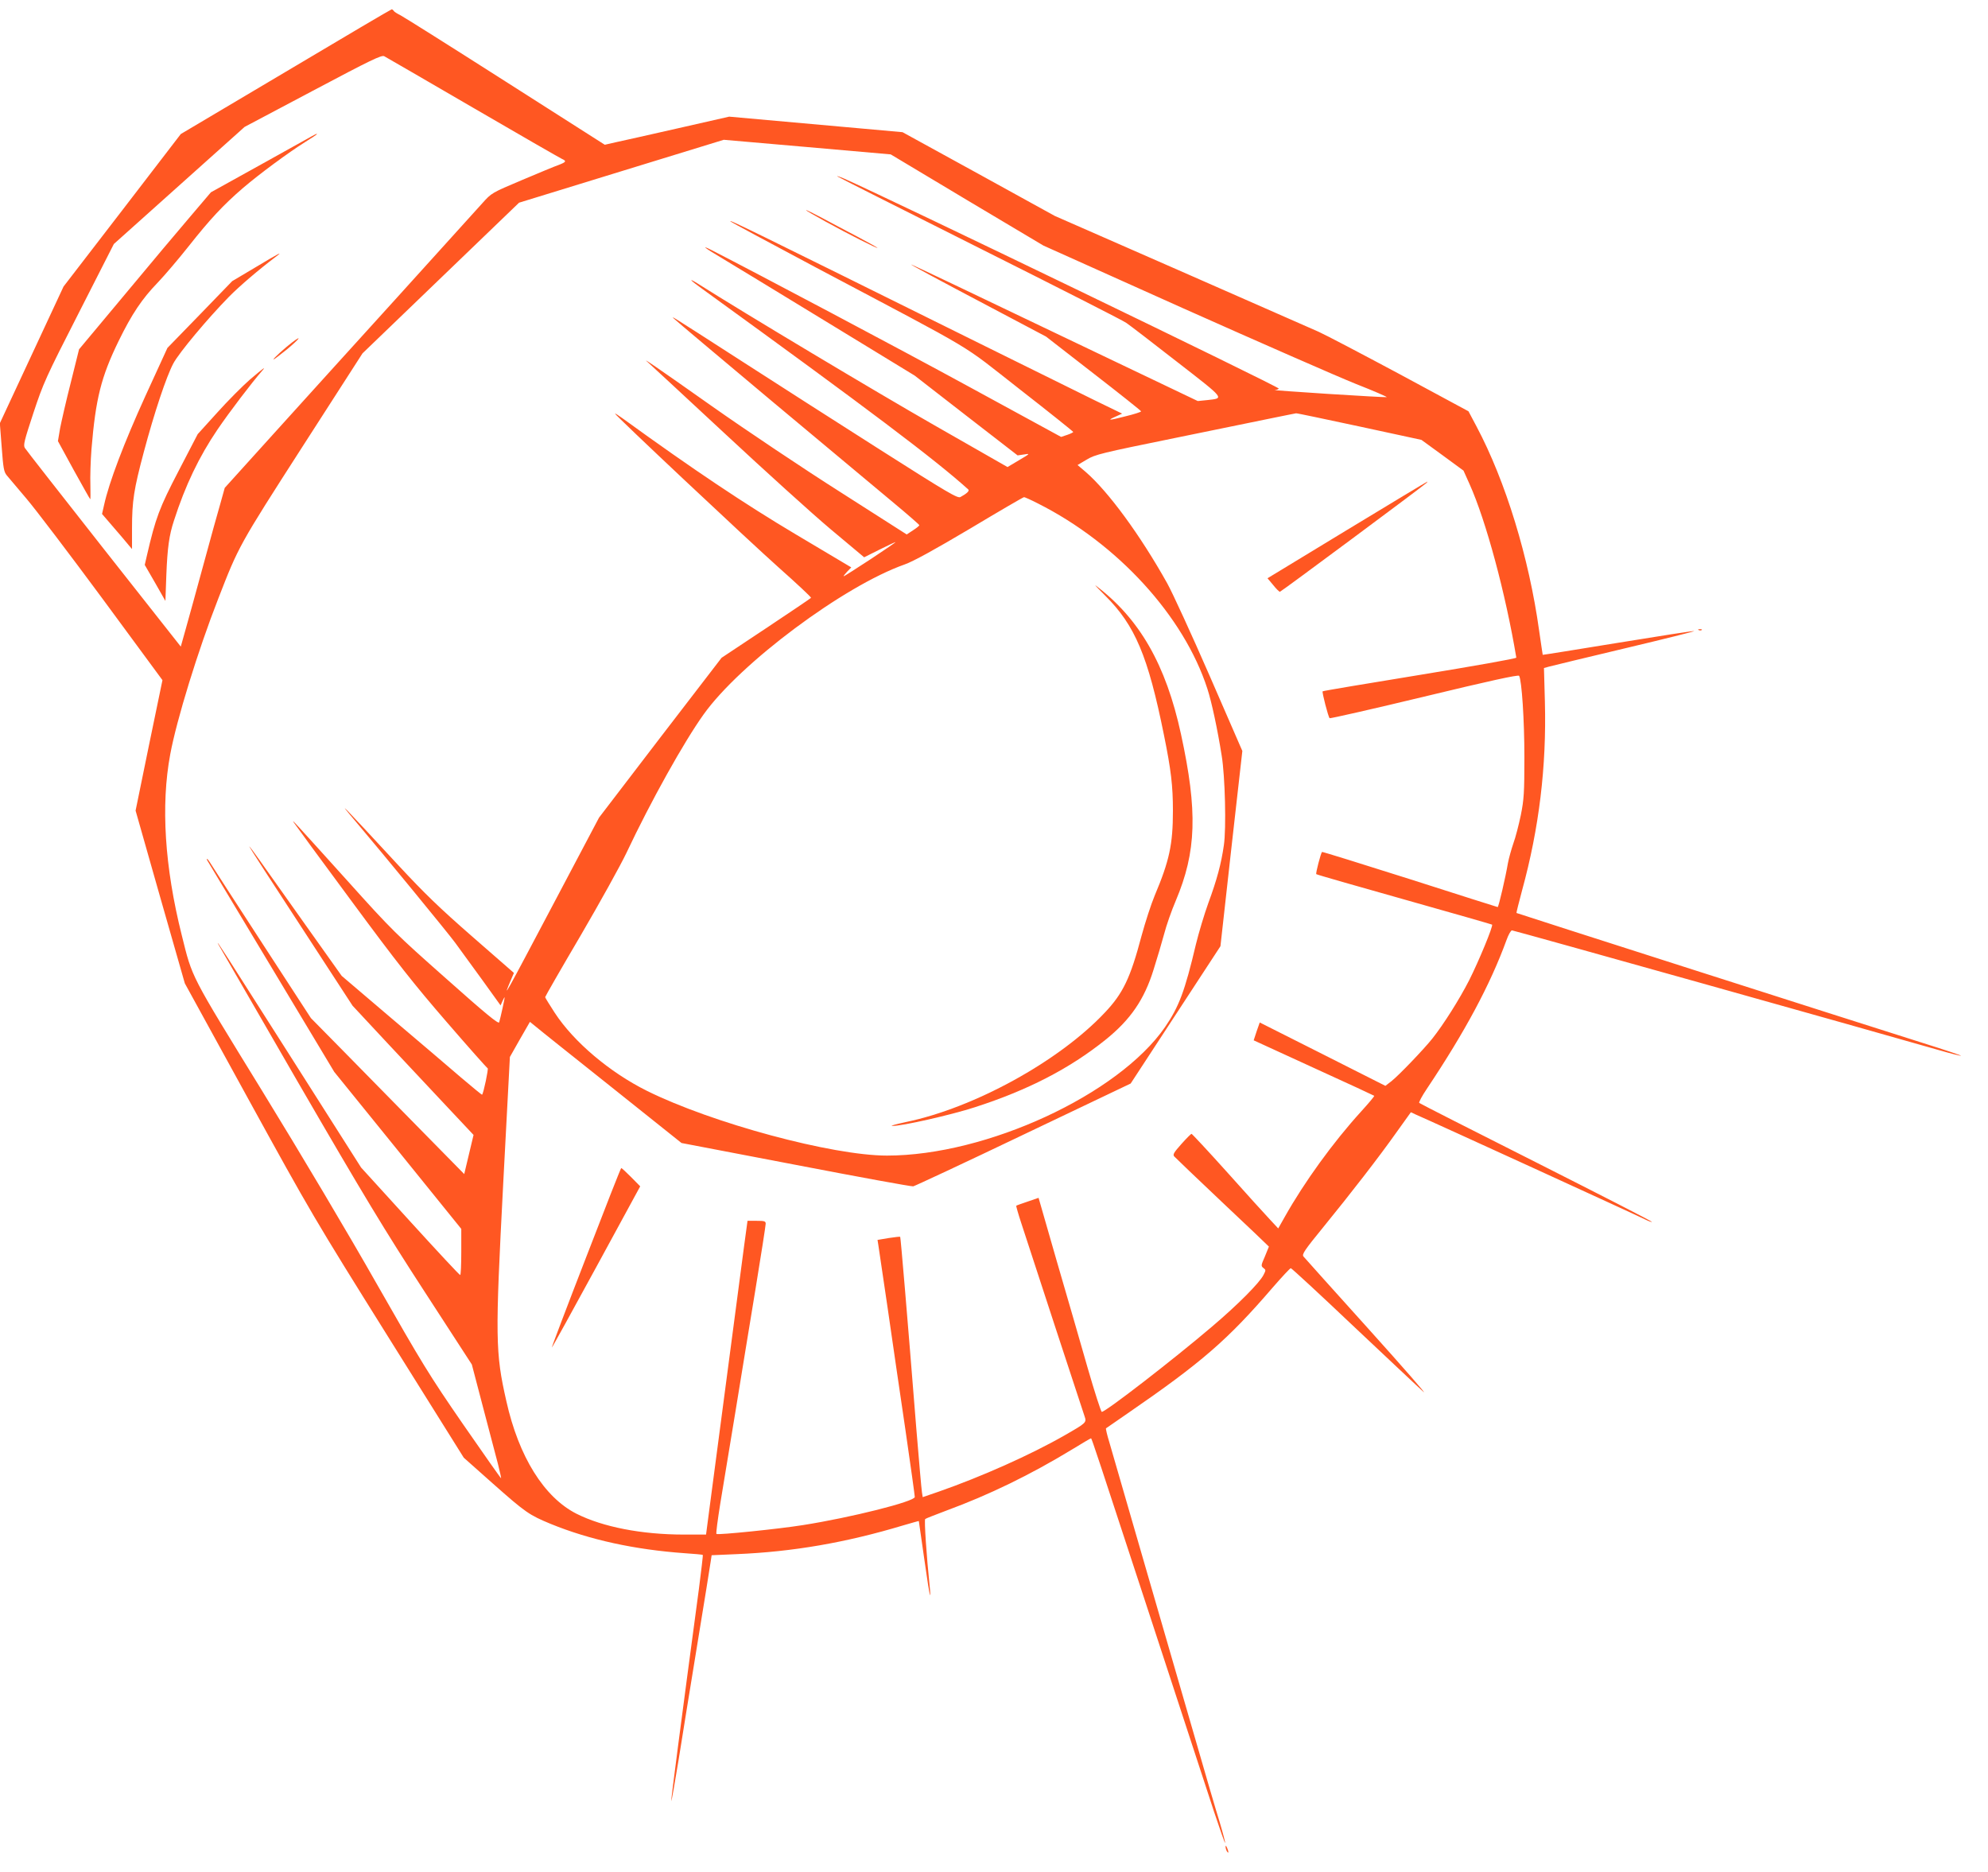 <?xml version="1.0" standalone="no"?>
<!DOCTYPE svg PUBLIC "-//W3C//DTD SVG 20010904//EN"
 "http://www.w3.org/TR/2001/REC-SVG-20010904/DTD/svg10.dtd">
<svg version="1.0" xmlns="http://www.w3.org/2000/svg"
 width="1280pt" height="1205pt" viewBox="0 0 1280 1205"
 preserveAspectRatio="xMidYMid meet">
<g transform="translate(0,1205) scale(0.1,-0.1)"
fill="#ff5722" stroke="none">
<path d="M1840 11588 l-676 -401 -377 -491 -378 -491 -205 -440 -205 -440 12
-155 c10 -135 14 -158 33 -181 12 -14 69 -81 126 -149 58 -68 279 -359 491
-646 l385 -523 -87 -420 -86 -420 158 -556 159 -556 410 -747 c399 -726 424
-769 898 -1527 l488 -780 189 -168 c211 -187 233 -201 370 -258 252 -103 542
-166 863 -189 62 -4 115 -9 117 -11 2 -2 -10 -101 -25 -219 -116 -865 -181
-1363 -178 -1366 2 -2 23 117 47 264 23 147 78 483 121 747 43 264 82 501 85
526 l7 46 161 7 c361 15 703 74 1072 185 55 16 100 29 101 28 0 -1 16 -108 34
-237 18 -129 35 -237 38 -240 2 -3 2 22 -2 55 -21 202 -36 429 -29 435 4 4 67
28 138 55 274 101 538 229 811 395 63 39 117 70 119 70 4 0 57 -160 345 -1040
100 -305 226 -690 280 -855 54 -165 129 -393 166 -507 38 -114 70 -206 72
-203 2 2 -14 63 -36 137 -23 73 -91 306 -152 518 -61 212 -151 522 -200 690
-49 168 -143 494 -210 725 -67 231 -133 459 -147 508 -15 48 -24 89 -22 91 2
2 65 45 139 96 478 329 644 473 934 810 60 69 112 125 117 125 5 0 185 -166
400 -370 216 -203 419 -395 453 -425 33 -30 -124 150 -349 400 -226 250 -416
463 -423 471 -10 14 8 41 128 188 176 216 357 449 473 613 l91 127 30 -14 c76
-32 1442 -657 1478 -676 22 -11 42 -18 44 -16 3 3 -332 174 -743 382 -411 207
-751 380 -755 384 -4 4 18 45 49 91 246 368 408 670 513 958 12 34 28 62 35
62 12 0 2354 -657 2749 -771 76 -22 140 -38 142 -36 2 2 -105 38 -239 80 -482
152 -2619 836 -2623 839 -1 2 15 67 36 145 110 401 158 799 147 1215 l-6 217
32 9 c18 5 238 58 490 118 253 60 453 110 445 111 -7 2 -229 -33 -493 -76
-264 -43 -481 -78 -482 -77 0 0 -11 70 -23 155 -65 470 -216 963 -403 1315
l-52 98 -445 240 c-245 131 -479 254 -520 272 -41 18 -440 193 -887 390 l-812
356 -490 270 -490 269 -558 50 -558 50 -330 -75 c-181 -41 -362 -82 -401 -90
l-70 -16 -640 408 c-351 224 -656 416 -676 426 -20 10 -40 22 -43 28 -3 5 -9
10 -13 10 -4 0 -311 -181 -682 -402z m1205 -231 c302 -176 560 -324 573 -330
31 -14 28 -20 -21 -39 -24 -8 -131 -53 -238 -98 -194 -82 -194 -82 -254 -149
-33 -37 -276 -305 -540 -597 -264 -291 -624 -688 -799 -882 l-319 -353 -27
-97 c-16 -53 -65 -232 -110 -397 -45 -165 -96 -351 -114 -414 l-32 -114 -496
629 c-272 346 -501 638 -508 650 -11 18 -4 46 55 225 64 193 79 227 293 646
l225 442 421 377 421 377 440 233 c375 199 442 231 459 222 12 -6 268 -155
571 -331z m2155 -254 l535 -47 491 -294 492 -293 898 -403 c495 -221 995 -440
1112 -487 117 -46 207 -85 200 -86 -7 -1 -177 8 -378 21 -201 13 -355 24 -343
25 12 0 24 5 27 9 6 10 -2515 1227 -2801 1353 -24 10 -43 17 -43 14 0 -2 411
-209 913 -461 501 -251 929 -468 949 -483 21 -14 168 -127 327 -251 314 -244
305 -233 193 -246 l-60 -6 -913 436 c-503 241 -921 440 -929 442 -25 9 147
-84 515 -278 l350 -185 305 -237 c168 -130 306 -240 307 -244 2 -4 -45 -19
-103 -33 -109 -28 -120 -27 -56 1 l37 17 -175 85 c-96 47 -431 213 -745 368
-1522 754 -1622 803 -1600 783 6 -5 253 -138 550 -296 1074 -569 916 -475
1309 -782 190 -148 346 -273 346 -276 0 -3 -18 -12 -39 -19 l-39 -13 -589 321
c-462 252 -1365 730 -1660 881 -73 37 -48 16 55 -45 53 -32 357 -216 674 -410
l577 -352 331 -257 332 -257 41 6 c41 7 41 6 -32 -37 l-74 -44 -476 272 c-369
211 -1212 715 -1523 912 -62 38 -43 18 35 -38 1066 -772 1501 -1100 1711
-1290 10 -9 -8 -26 -50 -49 -18 -10 -78 25 -515 303 -272 173 -672 429 -889
569 -486 313 -459 295 -440 276 8 -9 294 -249 635 -535 342 -285 693 -579 782
-653 89 -74 162 -138 162 -141 1 -4 -17 -18 -40 -33 l-41 -27 -426 272 c-235
149 -607 398 -827 553 -364 257 -461 323 -414 284 9 -7 229 -212 490 -454 261
-243 570 -523 688 -622 l215 -180 98 49 c54 27 101 49 104 49 4 0 -68 -49
-160 -110 -92 -60 -170 -110 -173 -110 -4 0 6 13 21 29 l27 28 -358 213 c-326
194 -657 415 -1115 747 -27 19 -48 33 -48 30 0 -10 851 -810 1055 -992 116
-103 209 -190 207 -194 -2 -3 -132 -91 -290 -196 l-286 -190 -395 -514 -394
-515 -288 -545 c-324 -613 -341 -645 -275 -490 l15 35 -267 233 c-213 186
-309 279 -477 460 -373 403 -408 439 -270 276 168 -198 590 -712 636 -775 30
-41 108 -149 174 -239 l118 -164 13 29 c7 16 13 26 13 22 1 -7 -26 -129 -35
-160 -4 -13 -86 54 -342 282 -322 285 -350 312 -633 627 -349 387 -365 404
-347 377 7 -11 174 -239 371 -505 295 -400 402 -535 613 -779 140 -162 259
-296 264 -298 6 -2 -26 -158 -36 -170 -1 -2 -62 48 -136 111 -73 63 -276 236
-451 384 l-317 270 -238 335 c-131 184 -264 372 -295 416 -32 45 -59 82 -62
82 -2 0 147 -231 331 -512 l334 -513 233 -250 c129 -137 304 -325 390 -416
l156 -166 -30 -126 -30 -126 -292 297 c-160 163 -382 389 -493 502 l-202 205
-309 475 c-170 261 -319 492 -332 513 -12 20 -25 37 -27 37 -3 0 -3 -3 -1 -7
3 -5 188 -313 412 -686 l407 -678 409 -505 409 -506 0 -149 c0 -82 -3 -149 -7
-148 -5 0 -150 156 -323 346 l-315 346 -450 708 c-438 689 -480 755 -472 734
3 -5 234 -406 514 -890 428 -738 560 -956 816 -1350 l305 -470 72 -275 c40
-151 83 -315 96 -365 12 -49 22 -91 20 -92 -1 -2 -111 154 -243 345 -220 319
-265 393 -555 902 -183 323 -494 846 -741 1248 -467 760 -447 721 -517 1002
-110 439 -135 836 -74 1163 41 222 179 670 309 1002 132 340 133 342 543 980
l386 600 504 485 504 485 657 202 c361 111 658 202 661 203 3 0 246 -21 540
-47z m3554 -1799 l398 -86 136 -99 135 -99 39 -87 c106 -236 232 -704 301
-1117 1 -6 -278 -55 -620 -111 -343 -56 -625 -103 -627 -106 -5 -5 36 -165 45
-173 3 -3 277 59 609 139 418 101 606 142 611 134 17 -29 34 -283 34 -524 0
-230 -3 -273 -23 -373 -13 -62 -34 -144 -48 -182 -13 -38 -29 -95 -35 -127
-15 -89 -60 -283 -66 -283 -2 0 -257 81 -566 180 -309 98 -563 177 -565 175
-8 -8 -42 -139 -37 -143 2 -3 257 -76 566 -163 309 -87 563 -160 566 -162 8
-9 -86 -236 -148 -359 -63 -123 -164 -283 -237 -375 -55 -69 -216 -237 -263
-274 l-39 -30 -404 204 -405 204 -20 -57 -19 -58 22 -10 c11 -5 185 -85 386
-177 200 -91 366 -168 368 -170 3 -2 -36 -48 -85 -102 -181 -199 -365 -454
-490 -676 l-43 -76 -53 57 c-29 31 -154 168 -276 305 -122 136 -226 247 -229
247 -4 0 -33 -29 -65 -65 -48 -54 -57 -68 -47 -80 7 -8 147 -142 311 -297 165
-155 299 -283 299 -284 0 -1 -12 -30 -26 -64 -25 -57 -26 -61 -9 -74 16 -12
16 -14 0 -45 -26 -51 -165 -191 -330 -331 -251 -214 -686 -550 -711 -550 -5 0
-46 127 -91 283 -44 155 -134 465 -199 688 l-117 407 -70 -24 c-39 -13 -72
-25 -74 -27 -1 -2 13 -53 33 -113 75 -231 396 -1211 407 -1242 14 -41 13 -42
-128 -123 -220 -126 -537 -267 -812 -363 l-102 -35 -5 32 c-3 18 -19 201 -36
407 -60 753 -101 1234 -104 1237 -2 2 -35 -2 -75 -8 l-71 -12 5 -31 c3 -17 30
-200 60 -406 30 -206 81 -561 115 -788 33 -227 60 -421 60 -430 0 -29 -409
-132 -720 -181 -156 -25 -549 -65 -557 -57 -4 3 8 92 25 198 18 106 61 371 97
588 35 217 94 574 130 794 36 219 65 407 65 417 0 17 -8 19 -59 19 l-58 0 -22
-162 c-19 -146 -166 -1257 -223 -1690 l-22 -168 -142 0 c-273 0 -523 49 -692
134 -209 106 -372 367 -452 726 -71 313 -72 404 -20 1400 l43 815 64 113 65
113 42 -34 c22 -19 242 -194 488 -390 l446 -356 737 -141 c405 -78 744 -140
755 -138 10 2 330 151 710 333 l690 329 289 442 289 442 70 628 71 629 -211
485 c-116 266 -239 534 -273 595 -174 311 -379 590 -524 716 l-53 45 59 35
c55 33 92 42 568 139 281 57 569 116 640 131 72 15 135 27 140 28 6 1 189 -38
409 -85z m-2072 -495 c513 -258 941 -726 1092 -1194 27 -83 65 -259 92 -430
22 -133 30 -470 14 -577 -17 -119 -45 -223 -100 -372 -26 -72 -62 -192 -80
-266 -71 -301 -109 -402 -199 -533 -301 -435 -1150 -827 -1790 -827 -353 0
-1127 209 -1546 417 -239 119 -470 314 -593 502 -34 52 -62 98 -62 101 0 4
102 182 228 396 125 214 258 454 296 534 157 333 370 714 496 890 235 330 903
828 1295 966 54 19 189 93 420 230 187 112 343 203 348 203 4 1 44 -17 89 -40z"/>
<path d="M1697 11000 l-339 -188 -131 -154 c-72 -84 -263 -311 -424 -505
l-294 -352 -53 -213 c-30 -117 -60 -250 -69 -295 l-14 -83 101 -185 c56 -101
104 -187 107 -189 2 -2 2 38 1 90 -2 52 1 156 7 232 27 326 62 465 175 697 84
172 151 272 251 375 45 47 135 153 200 235 136 172 222 265 350 375 104 89
289 226 399 295 42 26 76 49 76 51 0 6 17 15 -343 -186z"/>
<path d="M1645 10329 l-150 -89 -208 -215 -209 -215 -143 -312 c-136 -299
-233 -553 -265 -700 l-13 -57 74 -86 c41 -47 84 -98 96 -113 l23 -27 0 132 c0
178 12 253 76 493 68 255 145 485 190 570 36 68 219 287 357 428 70 71 193
176 303 259 52 39 22 24 -131 -68z"/>
<path d="M1884 9848 c-48 -36 -127 -108 -123 -112 2 -2 41 28 87 65 78 65 102
96 36 47z"/>
<path d="M1610 9607 c-47 -41 -142 -136 -211 -213 l-126 -139 -122 -235 c-125
-240 -149 -304 -205 -546 l-14 -61 67 -116 66 -116 6 167 c7 176 18 256 49
350 73 227 162 412 280 586 76 112 223 305 288 379 28 32 8 17 -78 -56z"/>
<path d="M5190 10697 c0 -3 57 -36 128 -75 145 -80 332 -174 332 -168 0 2 -57
34 -127 71 -71 37 -174 92 -230 122 -57 30 -103 53 -103 50z"/>
<path d="M8673 8638 l-512 -311 36 -43 c19 -24 39 -44 44 -44 7 0 914 674 944
701 5 5 7 9 5 8 -3 0 -235 -140 -517 -311z"/>
<path d="M3773 3953 c-123 -317 -222 -578 -220 -579 1 -2 130 231 286 518
l283 520 -58 59 c-32 32 -61 59 -64 59 -3 0 -105 -260 -227 -577z"/>
<path d="M7117 8214 c191 -190 275 -389 377 -895 46 -226 58 -328 58 -489 0
-217 -23 -322 -117 -545 -23 -55 -61 -172 -85 -260 -72 -272 -119 -371 -238
-496 -294 -312 -840 -612 -1279 -703 -65 -14 -105 -25 -88 -25 59 -2 380 71
531 120 344 111 610 249 840 433 162 130 252 260 312 455 22 69 52 171 67 226
14 55 48 152 75 215 134 317 142 576 34 1073 -97 448 -267 744 -549 957 -11 8
17 -21 62 -66z"/>
<path d="M10938 7993 c7 -3 16 -2 19 1 4 3 -2 6 -13 5 -11 0 -14 -3 -6 -6z"/>
<path d="M7891 160 c0 -8 4 -22 9 -30 12 -18 12 -2 0 25 -6 13 -9 15 -9 5z"/>
</g>
</svg>
